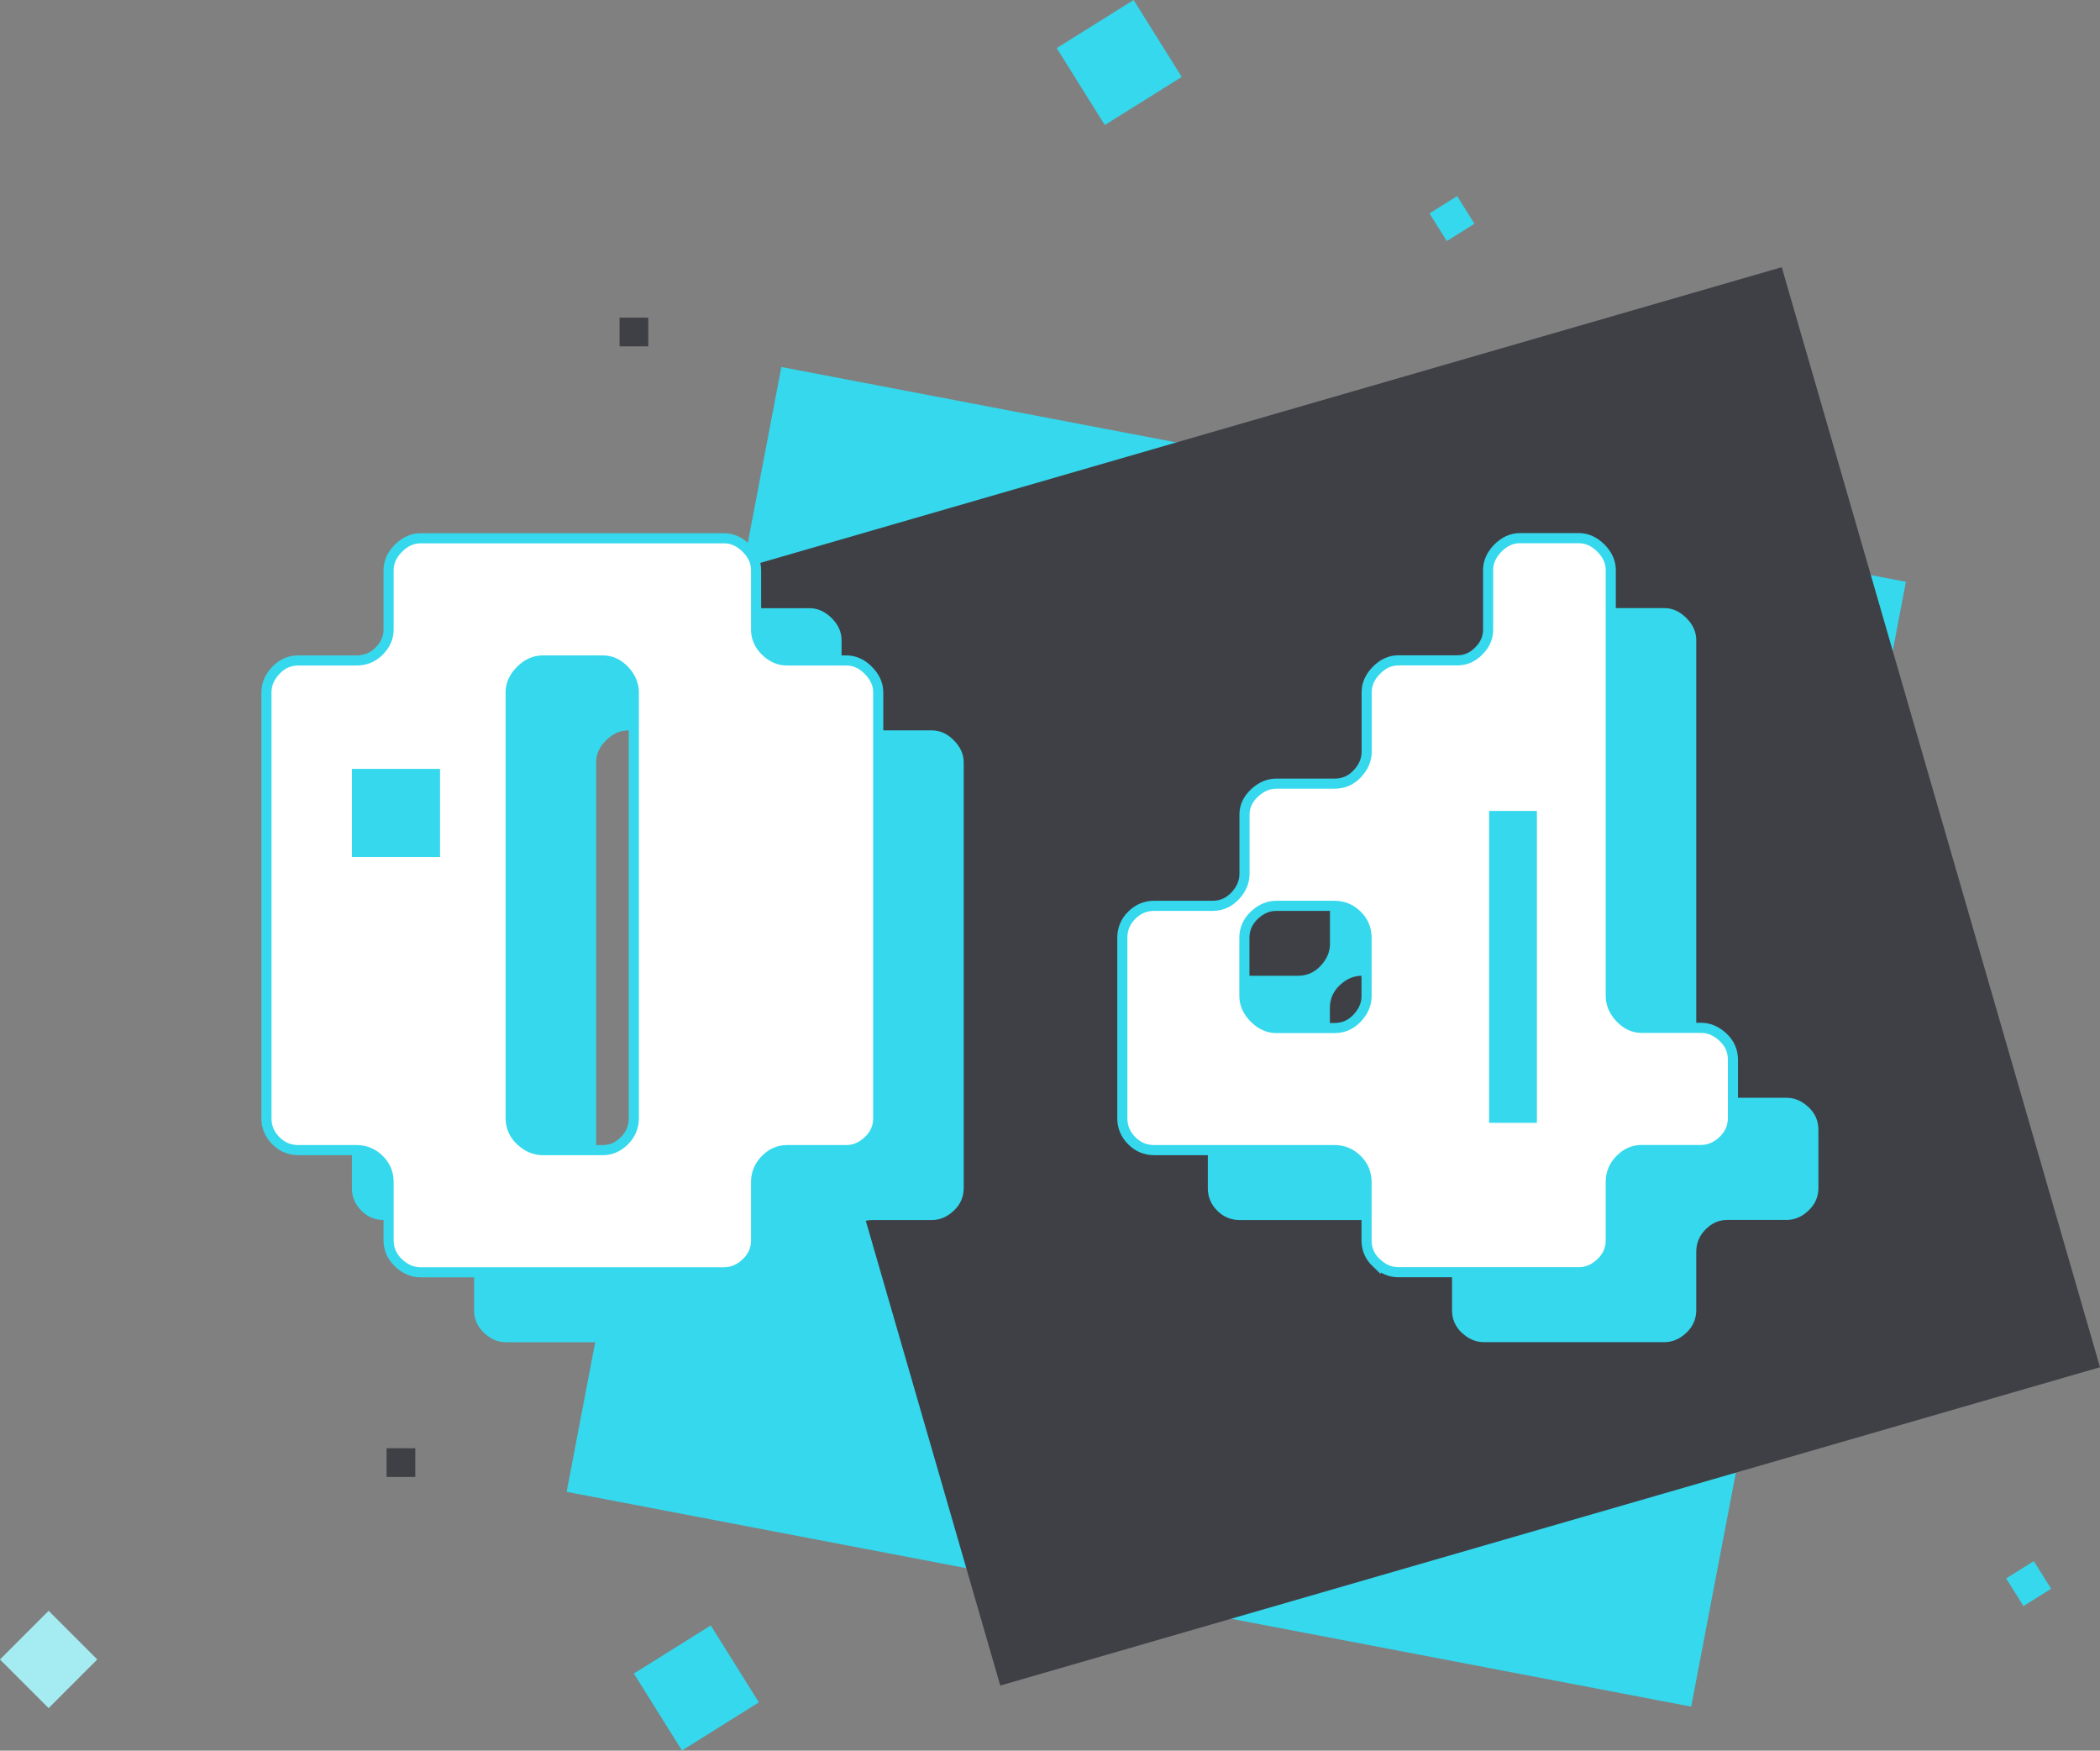 <?xml version="1.0" encoding="UTF-8"?>
<svg xmlns="http://www.w3.org/2000/svg" id="Calque_2" viewBox="0 0 207.84 173.22">
  <rect x="0" y="0" width="207.84" height="173.22" fill="#808080" stroke="none"/>
  <defs>
    <style>.cls-1{fill:#a5ecf2;}.cls-2{fill:#3f4046;}.cls-3{fill:#fff;stroke:#35d8ec;stroke-miterlimit:10;}.cls-4{fill:#35d8ec;}</style>
  </defs>
  <g id="Calque_1-2">
    <rect class="cls-4" x="65.69" y="45.93" width="113.31" height="113.31" transform="translate(223.29 226.3) rotate(-169.19)"></rect>
    <rect class="cls-2" x="81" y="39.97" width="113.31" height="113.31" transform="translate(296.76 151.16) rotate(163.86)"></rect>
    <path class="cls-4" d="m47.9,131.88c-.65-.62-.98-1.36-.98-2.23v-5.77c0-.87-.31-1.62-.93-2.23s-1.36-.93-2.23-.93h-5.77c-.87,0-1.62-.31-2.23-.93-.62-.62-.93-1.36-.93-2.23v-42.13c0-.8.31-1.52.93-2.18.62-.66,1.36-.98,2.23-.98h5.77c.87,0,1.62-.31,2.23-.93s.93-1.32.93-2.12v-5.88c0-.8.33-1.53.98-2.18.66-.65,1.38-.98,2.18-.98h30.05c.8,0,1.52.33,2.18.98.66.65.98,1.38.98,2.18v5.88c0,.8.31,1.51.93,2.12s1.32.93,2.12.93h5.88c.8,0,1.53.32,2.18.98.65.65.98,1.38.98,2.18v42.13c0,.87-.33,1.62-.98,2.23-.65.62-1.38.93-2.18.93h-5.88c-.8,0-1.51.31-2.12.93s-.93,1.36-.93,2.23v5.77c0,.87-.32,1.62-.98,2.23-.65.62-1.38.93-2.18.93h-30.05c-.8,0-1.52-.31-2.18-.93Zm20.22-11.16c.81,0,1.52-.31,2.14-.93.62-.62.93-1.36.93-2.23v-42.13c0-.8-.31-1.52-.93-2.18-.62-.66-1.34-.98-2.14-.98h-5.93c-.81,0-1.54.32-2.2.98-.66.65-.99,1.38-.99,2.18v42.13c0,.87.33,1.62.99,2.23.66.62,1.39.93,2.2.93h5.93Z"></path>
    <path class="cls-4" d="m144.68,131.88c-.65-.62-.97-1.36-.97-2.23v-5.77c0-.87-.31-1.62-.93-2.23s-1.36-.93-2.23-.93h-17.85c-.87,0-1.62-.31-2.23-.93-.62-.62-.93-1.36-.93-2.23v-17.85c0-.87.31-1.62.93-2.23.62-.62,1.36-.93,2.23-.93h5.77c.87,0,1.62-.33,2.23-.98s.93-1.38.93-2.18v-5.88c0-.8.33-1.5.98-2.12.66-.62,1.38-.93,2.18-.93h5.77c.87,0,1.62-.32,2.23-.98.62-.65.93-1.38.93-2.18v-5.88c0-.8.32-1.52.97-2.18.65-.66,1.37-.98,2.17-.98h5.85c.8,0,1.5-.31,2.11-.93.62-.62.92-1.32.92-2.12v-5.88c0-.8.33-1.53.97-2.18.65-.65,1.37-.98,2.17-.98h5.85c.79,0,1.52.33,2.17.98.65.65.98,1.38.98,2.18v42.13c0,.8.31,1.52.93,2.18.62.65,1.32.98,2.12.98h5.88c.8,0,1.52.31,2.18.93.66.62.98,1.36.98,2.23v5.77c0,.87-.33,1.62-.98,2.23-.65.62-1.38.93-2.18.93h-5.88c-.8,0-1.51.31-2.12.93-.62.62-.93,1.36-.93,2.23v5.77c0,.87-.33,1.62-.98,2.23-.65.62-1.37.93-2.17.93h-17.88c-.79,0-1.52-.31-2.17-.93Zm-4.13-23.24c.87,0,1.62-.33,2.23-.98.62-.66.93-1.38.93-2.18v-5.77c0-.87-.31-1.62-.93-2.23s-1.36-.93-2.23-.93h-5.77c-.8,0-1.52.31-2.18.93-.65.62-.98,1.36-.98,2.23v5.77c0,.8.33,1.52.98,2.18.66.65,1.38.98,2.18.98h5.77Z"></path>
    <path class="cls-3" d="m39.44,124.96c-.65-.62-.98-1.36-.98-2.23v-5.77c0-.87-.31-1.62-.93-2.23s-1.36-.93-2.23-.93h-5.77c-.87,0-1.62-.31-2.23-.93-.62-.62-.93-1.36-.93-2.23v-42.13c0-.8.31-1.52.93-2.18.62-.66,1.36-.98,2.23-.98h5.77c.87,0,1.62-.31,2.23-.93s.93-1.32.93-2.12v-5.88c0-.8.33-1.53.98-2.18.66-.65,1.38-.98,2.18-.98h30.05c.8,0,1.52.33,2.18.98.66.65.98,1.38.98,2.18v5.88c0,.8.31,1.51.93,2.12s1.32.93,2.12.93h5.88c.8,0,1.53.32,2.18.98.65.65.98,1.38.98,2.18v42.13c0,.87-.33,1.62-.98,2.23-.65.62-1.38.93-2.18.93h-5.88c-.8,0-1.51.31-2.12.93s-.93,1.36-.93,2.23v5.77c0,.87-.32,1.62-.98,2.23-.65.62-1.38.93-2.18.93h-30.05c-.8,0-1.52-.31-2.18-.93Zm20.22-11.16c.81,0,1.52-.31,2.14-.93.62-.62.93-1.36.93-2.23v-42.13c0-.8-.31-1.52-.93-2.18-.62-.66-1.34-.98-2.14-.98h-5.93c-.81,0-1.54.32-2.2.98-.66.65-.99,1.38-.99,2.18v42.13c0,.87.33,1.62.99,2.23.66.62,1.39.93,2.2.93h5.93Z"></path>
    <path class="cls-3" d="m136.22,124.96c-.65-.62-.97-1.36-.97-2.23v-5.77c0-.87-.31-1.62-.93-2.23s-1.36-.93-2.23-.93h-17.85c-.87,0-1.62-.31-2.23-.93-.62-.62-.93-1.36-.93-2.23v-17.85c0-.87.31-1.62.93-2.23.62-.62,1.36-.93,2.23-.93h5.77c.87,0,1.62-.33,2.23-.98s.93-1.38.93-2.18v-5.88c0-.8.33-1.5.98-2.12.66-.62,1.38-.93,2.18-.93h5.77c.87,0,1.62-.32,2.23-.98.62-.65.93-1.38.93-2.18v-5.88c0-.8.32-1.52.97-2.18.65-.66,1.37-.98,2.17-.98h5.85c.8,0,1.5-.31,2.11-.93.62-.62.92-1.32.92-2.12v-5.88c0-.8.33-1.53.97-2.18.65-.65,1.37-.98,2.17-.98h5.85c.79,0,1.52.33,2.17.98.65.65.98,1.38.98,2.18v42.13c0,.8.31,1.52.93,2.18.62.65,1.32.98,2.12.98h5.88c.8,0,1.52.31,2.18.93.66.62.98,1.36.98,2.23v5.77c0,.87-.33,1.62-.98,2.23-.65.62-1.38.93-2.18.93h-5.88c-.8,0-1.51.31-2.12.93-.62.62-.93,1.36-.93,2.23v5.77c0,.87-.33,1.62-.98,2.23-.65.62-1.37.93-2.17.93h-17.88c-.79,0-1.52-.31-2.17-.93Zm-4.13-23.24c.87,0,1.62-.33,2.23-.98.62-.66.93-1.38.93-2.18v-5.77c0-.87-.31-1.62-.93-2.23s-1.36-.93-2.23-.93h-5.77c-.8,0-1.52.31-2.18.93-.65.62-.98,1.36-.98,2.23v5.77c0,.8.33,1.52.98,2.18.66.65,1.38.98,2.18.98h5.77Z"></path>
    <rect class="cls-4" x="34.83" y="76.08" width="8.72" height="8.72"></rect>
    <rect class="cls-4" x="147.38" y="80.24" width="4.73" height="30.86"></rect>
    <rect class="cls-4" x="199.16" y="155.09" width="3.23" height="3.23" transform="translate(-52.54 130.28) rotate(-32.02)"></rect>
    <rect class="cls-4" x="64.43" y="162.53" width="8.98" height="8.98" transform="translate(-78.07 61.95) rotate(-32.02)"></rect>
    <rect class="cls-1" x="1.41" y="160.79" width="6.81" height="6.81" transform="translate(117.51 44.69) rotate(45)"></rect>
    <rect class="cls-2" x="38.26" y="143.3" width="2.84" height="2.84"></rect>
    <rect class="cls-4" x="142.09" y="20.02" width="3.23" height="3.23" transform="translate(10.39 79.48) rotate(-32.02)"></rect>
    <rect class="cls-4" x="106.28" y="1.7" width="8.98" height="8.98" transform="translate(13.57 59.67) rotate(-32.02)"></rect>
    <rect class="cls-2" x="61.32" y="31.43" width="2.84" height="2.84"></rect>
  </g>
</svg>
